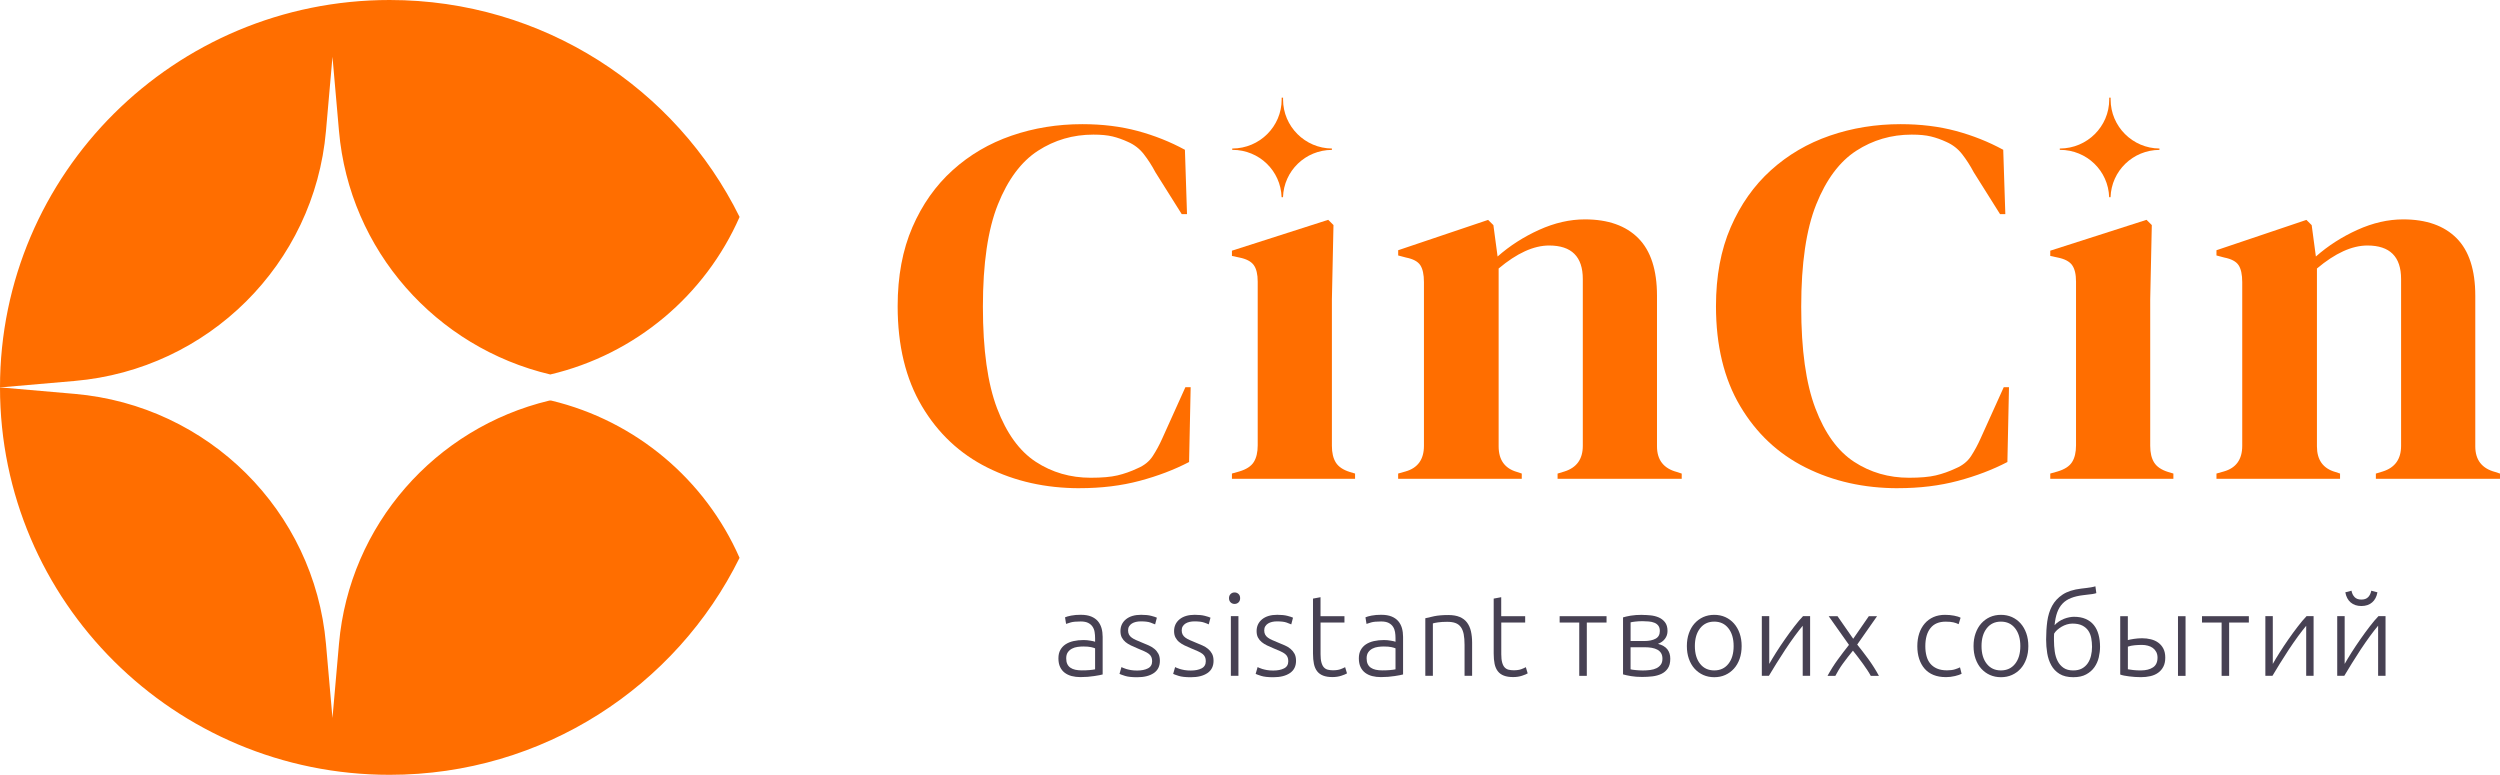 <?xml version="1.0" encoding="UTF-8"?> <svg xmlns="http://www.w3.org/2000/svg" viewBox="0 0 288.984 89.564" fill="none"> <path d="M37.679 15.148L38.432 6.57L39.185 15.148C40.393 28.942 50.394 40.164 63.609 43.287C73.463 40.961 81.524 34.124 85.491 25.078C78.156 10.226 62.801 0 45.039 0C20.163 0 0 20.049 0 44.784L8.627 44.035C24.079 42.695 36.331 30.516 37.679 15.152" fill="#FF6E00"></path> <path d="M63.737 46.31C63.653 46.289 63.561 46.289 63.476 46.31C50.328 49.473 40.389 60.67 39.185 74.416L38.432 82.995L37.679 74.416C36.331 59.052 24.079 46.869 8.627 45.529L0 44.78C0 69.515 20.163 89.564 45.039 89.564C62.801 89.564 78.156 79.335 85.487 64.483C81.539 55.477 73.529 48.662 63.734 46.307" fill="#FF6E00"></path> <path d="M124.966 71.067C125.421 71.067 125.807 71.133 126.126 71.261C126.442 71.389 126.699 71.568 126.898 71.794C127.092 72.02 127.236 72.291 127.327 72.601C127.416 72.912 127.46 73.251 127.46 73.616V77.962C127.372 77.988 127.243 78.017 127.07 78.05C126.901 78.083 126.703 78.116 126.479 78.149C126.255 78.185 126.009 78.214 125.733 78.236C125.462 78.258 125.182 78.269 124.896 78.269C124.529 78.269 124.195 78.229 123.882 78.149C123.574 78.068 123.306 77.94 123.078 77.769C122.85 77.597 122.67 77.374 122.542 77.1C122.413 76.83 122.347 76.498 122.347 76.107C122.347 75.716 122.417 75.413 122.56 75.146C122.703 74.88 122.902 74.661 123.163 74.485C123.423 74.314 123.732 74.186 124.088 74.106C124.444 74.025 124.834 73.985 125.256 73.985C125.381 73.985 125.513 73.992 125.653 74.003C125.792 74.018 125.924 74.036 126.053 74.058C126.181 74.08 126.295 74.102 126.391 74.124C126.483 74.146 126.549 74.168 126.586 74.186V73.759C126.586 73.518 126.567 73.284 126.53 73.058C126.497 72.831 126.417 72.627 126.295 72.444C126.174 72.261 126.005 72.115 125.785 72.002C125.568 71.893 125.278 71.838 124.922 71.838C124.411 71.838 124.033 71.874 123.783 71.944C123.534 72.017 123.35 72.072 123.232 72.119L123.111 71.359C123.262 71.29 123.497 71.221 123.816 71.159C124.136 71.096 124.514 71.064 124.962 71.064M125.043 77.491C125.381 77.491 125.682 77.48 125.935 77.458C126.189 77.436 126.406 77.407 126.586 77.371V74.942C126.486 74.898 126.332 74.851 126.115 74.803C125.899 74.756 125.605 74.73 125.23 74.73C125.017 74.73 124.793 74.745 124.558 74.778C124.327 74.807 124.11 74.876 123.916 74.978C123.721 75.081 123.559 75.219 123.434 75.398C123.309 75.577 123.247 75.811 123.247 76.103C123.247 76.363 123.287 76.578 123.372 76.757C123.456 76.936 123.578 77.078 123.736 77.184C123.893 77.29 124.077 77.371 124.297 77.418C124.518 77.466 124.764 77.491 125.043 77.491Z" fill="#474153"></path> <path d="M131.449 77.509C131.948 77.509 132.363 77.429 132.69 77.261C133.017 77.097 133.179 76.819 133.179 76.428C133.179 76.242 133.149 76.081 133.091 75.95C133.032 75.815 132.936 75.694 132.804 75.588C132.668 75.482 132.492 75.38 132.272 75.282C132.055 75.183 131.783 75.07 131.46 74.935C131.199 74.829 130.953 74.719 130.722 74.606C130.486 74.496 130.284 74.365 130.104 74.219C129.928 74.073 129.785 73.898 129.675 73.693C129.568 73.489 129.517 73.24 129.517 72.948C129.517 72.389 129.73 71.933 130.152 71.586C130.578 71.239 131.162 71.067 131.904 71.067C132.378 71.067 132.767 71.107 133.076 71.188C133.384 71.268 133.601 71.338 133.726 71.4L133.524 72.174C133.414 72.119 133.234 72.05 132.98 71.962C132.727 71.871 132.352 71.827 131.86 71.827C131.662 71.827 131.478 71.849 131.302 71.889C131.129 71.929 130.975 71.991 130.839 72.075C130.707 72.159 130.597 72.269 130.52 72.397C130.439 72.524 130.398 72.685 130.398 72.871C130.398 73.058 130.435 73.218 130.505 73.354C130.575 73.489 130.681 73.606 130.821 73.708C130.96 73.81 131.129 73.905 131.331 73.992C131.533 74.08 131.761 74.179 132.022 74.285C132.29 74.39 132.547 74.5 132.793 74.61C133.039 74.719 133.256 74.854 133.443 75.008C133.631 75.165 133.781 75.351 133.899 75.566C134.016 75.786 134.075 76.06 134.075 76.388C134.075 77.009 133.84 77.484 133.37 77.802C132.9 78.123 132.261 78.284 131.445 78.284C130.839 78.284 130.373 78.233 130.049 78.13C129.73 78.028 129.513 77.951 129.407 77.897L129.634 77.108C129.66 77.126 129.719 77.155 129.811 77.195C129.899 77.236 130.02 77.279 130.171 77.327C130.325 77.374 130.505 77.418 130.714 77.455C130.924 77.491 131.166 77.509 131.445 77.509" fill="#474153"></path> <path d="M137.652 77.509C138.152 77.509 138.567 77.429 138.893 77.261C139.22 77.097 139.382 76.819 139.382 76.428C139.382 76.242 139.352 76.081 139.294 75.95C139.235 75.815 139.139 75.694 139.007 75.588C138.871 75.482 138.695 75.38 138.475 75.282C138.258 75.183 137.986 75.07 137.663 74.935C137.402 74.829 137.156 74.719 136.925 74.606C136.693 74.496 136.488 74.365 136.308 74.219C136.128 74.073 135.988 73.898 135.878 73.693C135.771 73.489 135.716 73.24 135.716 72.948C135.716 72.389 135.929 71.933 136.352 71.586C136.778 71.239 137.362 71.067 138.104 71.067C138.578 71.067 138.967 71.107 139.275 71.188C139.584 71.268 139.8 71.338 139.925 71.4L139.723 72.174C139.617 72.119 139.433 72.05 139.18 71.962C138.926 71.871 138.552 71.827 138.06 71.827C137.861 71.827 137.678 71.849 137.501 71.889C137.329 71.929 137.174 71.991 137.039 72.075C136.906 72.159 136.796 72.269 136.719 72.397C136.638 72.524 136.598 72.685 136.598 72.871C136.598 73.058 136.635 73.218 136.708 73.354C136.778 73.489 136.884 73.606 137.024 73.708C137.163 73.81 137.332 73.905 137.534 73.992C137.736 74.08 137.964 74.179 138.225 74.285C138.493 74.39 138.75 74.5 138.996 74.61C139.242 74.719 139.459 74.854 139.646 75.008C139.833 75.165 139.984 75.351 140.102 75.566C140.219 75.786 140.278 76.06 140.278 76.388C140.278 77.009 140.043 77.484 139.573 77.802C139.103 78.123 138.464 78.284 137.648 78.284C137.042 78.284 136.576 78.233 136.253 78.13C135.933 78.028 135.716 77.951 135.61 77.897L135.838 77.108C135.863 77.126 135.922 77.155 136.014 77.195C136.106 77.236 136.223 77.279 136.374 77.327C136.528 77.374 136.708 77.418 136.917 77.455C137.127 77.491 137.369 77.509 137.648 77.509" fill="#474153"></path> <path d="M143.352 69.146C143.352 69.351 143.29 69.511 143.165 69.632C143.04 69.752 142.886 69.811 142.709 69.811C142.533 69.811 142.379 69.752 142.254 69.632C142.129 69.511 142.066 69.351 142.066 69.146C142.066 68.942 142.129 68.781 142.254 68.661C142.379 68.54 142.529 68.482 142.709 68.482C142.889 68.482 143.04 68.544 143.165 68.661C143.29 68.781 143.352 68.942 143.352 69.146ZM143.154 78.119H142.28V71.224H143.154V78.119Z" fill="#474153"></path> <path d="M147.187 77.509C147.686 77.509 148.101 77.429 148.428 77.261C148.755 77.097 148.916 76.819 148.916 76.428C148.916 76.242 148.887 76.081 148.828 75.95C148.769 75.815 148.674 75.694 148.542 75.588C148.406 75.482 148.23 75.38 148.009 75.282C147.793 75.183 147.521 75.07 147.198 74.935C146.937 74.829 146.691 74.719 146.459 74.606C146.224 74.496 146.022 74.365 145.842 74.219C145.666 74.073 145.523 73.898 145.413 73.693C145.306 73.489 145.255 73.24 145.255 72.948C145.255 72.389 145.468 71.933 145.89 71.586C146.316 71.239 146.9 71.067 147.642 71.067C148.116 71.067 148.505 71.107 148.814 71.188C149.122 71.268 149.339 71.338 149.464 71.4L149.262 72.174C149.151 72.119 148.971 72.05 148.718 71.962C148.465 71.871 148.09 71.827 147.598 71.827C147.4 71.827 147.216 71.849 147.04 71.889C146.867 71.929 146.713 71.991 146.577 72.075C146.445 72.159 146.335 72.269 146.257 72.397C146.177 72.524 146.136 72.685 146.136 72.871C146.136 73.058 146.173 73.218 146.243 73.354C146.313 73.489 146.419 73.606 146.559 73.708C146.698 73.81 146.867 73.905 147.069 73.992C147.271 74.08 147.499 74.179 147.76 74.285C148.028 74.39 148.285 74.5 148.531 74.61C148.777 74.719 148.994 74.854 149.181 75.008C149.368 75.165 149.519 75.351 149.636 75.566C149.754 75.786 149.813 76.06 149.813 76.388C149.813 77.009 149.578 77.484 149.107 77.802C148.637 78.123 147.998 78.284 147.183 78.284C146.577 78.284 146.11 78.233 145.787 78.13C145.468 78.028 145.251 77.951 145.145 77.897L145.372 77.108C145.398 77.126 145.457 77.155 145.549 77.195C145.637 77.236 145.758 77.279 145.908 77.327C146.063 77.374 146.243 77.418 146.452 77.455C146.661 77.491 146.904 77.509 147.183 77.509" fill="#474153"></path> <path d="M152.648 71.228H155.41V71.962H152.648V75.628C152.648 76.019 152.681 76.337 152.751 76.582C152.817 76.826 152.912 77.016 153.037 77.148C153.162 77.279 153.313 77.371 153.493 77.414C153.669 77.458 153.867 77.48 154.08 77.48C154.448 77.48 154.742 77.436 154.966 77.352C155.19 77.268 155.362 77.192 155.487 77.119L155.704 77.838C155.579 77.918 155.359 78.01 155.046 78.112C154.734 78.214 154.393 78.265 154.029 78.265C153.599 78.265 153.239 78.211 152.949 78.097C152.659 77.988 152.424 77.816 152.251 77.59C152.075 77.363 151.954 77.082 151.881 76.742C151.811 76.406 151.774 76.005 151.774 75.541V69.194L152.644 69.033V71.221L152.648 71.228Z" fill="#474153"></path> <path d="M159.692 71.067C160.148 71.067 160.534 71.133 160.853 71.261C161.169 71.389 161.426 71.568 161.624 71.794C161.819 72.02 161.962 72.291 162.054 72.601C162.142 72.912 162.186 73.251 162.186 73.616V77.962C162.098 77.988 161.969 78.017 161.797 78.05C161.628 78.083 161.43 78.116 161.206 78.149C160.982 78.185 160.736 78.214 160.46 78.236C160.188 78.258 159.909 78.269 159.623 78.269C159.255 78.269 158.921 78.229 158.609 78.149C158.3 78.068 158.032 77.94 157.805 77.769C157.577 77.597 157.397 77.374 157.268 77.1C157.14 76.83 157.074 76.498 157.074 76.107C157.074 75.716 157.144 75.413 157.287 75.146C157.43 74.88 157.628 74.661 157.889 74.485C158.15 74.314 158.458 74.186 158.815 74.106C159.171 74.025 159.56 73.985 159.983 73.985C160.107 73.985 160.24 73.992 160.379 74.003C160.519 74.018 160.651 74.036 160.78 74.058C160.908 74.08 161.022 74.102 161.118 74.124C161.209 74.146 161.275 74.168 161.312 74.186V73.759C161.312 73.518 161.294 73.284 161.257 73.058C161.22 72.831 161.143 72.627 161.022 72.444C160.901 72.261 160.732 72.115 160.511 72.002C160.295 71.893 160.005 71.838 159.648 71.838C159.138 71.838 158.759 71.874 158.51 71.944C158.26 72.017 158.076 72.072 157.959 72.119L157.838 71.359C157.988 71.29 158.223 71.221 158.543 71.159C158.862 71.096 159.241 71.064 159.689 71.064M159.77 77.491C160.107 77.491 160.409 77.48 160.662 77.458C160.916 77.436 161.132 77.407 161.312 77.371V74.942C161.213 74.898 161.059 74.851 160.842 74.803C160.625 74.756 160.332 74.73 159.957 74.73C159.744 74.73 159.52 74.745 159.285 74.778C159.053 74.807 158.837 74.876 158.642 74.978C158.447 75.081 158.286 75.219 158.161 75.398C158.036 75.577 157.973 75.811 157.973 76.103C157.973 76.363 158.014 76.578 158.098 76.757C158.183 76.936 158.304 77.078 158.462 77.184C158.62 77.29 158.804 77.371 159.024 77.418C159.244 77.466 159.49 77.491 159.77 77.491Z" fill="#474153"></path> <path d="M164.761 71.465C165.021 71.396 165.367 71.316 165.807 71.224C166.244 71.137 166.784 71.093 167.416 71.093C167.945 71.093 168.382 71.169 168.738 71.319C169.091 71.469 169.374 71.684 169.583 71.966C169.792 72.247 169.943 72.583 170.031 72.97C170.119 73.361 170.167 73.792 170.167 74.263V78.116H169.293V74.544C169.293 74.054 169.26 73.642 169.194 73.302C169.124 72.966 169.014 72.689 168.856 72.477C168.698 72.265 168.496 72.112 168.239 72.017C167.985 71.922 167.662 71.878 167.28 71.878C166.869 71.878 166.512 71.9 166.215 71.944C165.914 71.988 165.719 72.028 165.631 72.064V78.119H164.757V71.465H164.761Z" fill="#474153"></path> <path d="M173.538 71.228H176.3V71.962H173.538V75.628C173.538 76.019 173.572 76.337 173.641 76.582C173.707 76.826 173.803 77.016 173.928 77.148C174.053 77.279 174.203 77.371 174.383 77.414C174.563 77.458 174.758 77.48 174.971 77.48C175.338 77.48 175.632 77.436 175.856 77.352C176.08 77.268 176.253 77.192 176.377 77.119L176.59 77.838C176.466 77.918 176.245 78.01 175.933 78.112C175.621 78.214 175.279 78.265 174.916 78.265C174.486 78.265 174.126 78.211 173.836 78.097C173.546 77.988 173.311 77.816 173.138 77.59C172.962 77.363 172.841 77.082 172.767 76.742C172.697 76.406 172.661 76.005 172.661 75.541V69.194L173.531 69.033V71.221L173.538 71.228Z" fill="#474153"></path> <path d="M185.706 71.228V71.962H183.425V78.123H182.551V71.962H180.285V71.228H185.706Z" fill="#474153"></path> <path d="M189.856 71.082C190.124 71.082 190.429 71.096 190.763 71.129C191.101 71.159 191.414 71.235 191.707 71.356C192.001 71.476 192.251 71.663 192.453 71.915C192.655 72.167 192.754 72.51 192.754 72.944C192.754 73.28 192.655 73.584 192.457 73.843C192.262 74.106 191.994 74.295 191.652 74.423C192.152 74.555 192.515 74.77 192.74 75.062C192.964 75.355 193.074 75.716 193.074 76.143C193.074 76.607 192.982 76.98 192.791 77.257C192.604 77.539 192.354 77.75 192.045 77.897C191.737 78.043 191.388 78.138 190.999 78.185C190.609 78.229 190.216 78.251 189.812 78.251C189.331 78.251 188.905 78.218 188.545 78.156C188.182 78.094 187.873 78.028 187.612 77.955V71.367C187.836 71.297 188.13 71.228 188.497 71.166C188.865 71.104 189.317 71.071 189.849 71.071M188.483 74.098H190.066C190.606 74.098 191.035 74.011 191.37 73.832C191.7 73.657 191.865 73.357 191.865 72.944C191.865 72.678 191.807 72.473 191.689 72.32C191.572 72.17 191.421 72.057 191.234 71.984C191.046 71.907 190.83 71.86 190.591 71.838C190.348 71.816 190.11 71.805 189.867 71.805C189.574 71.805 189.291 71.82 189.023 71.852C188.755 71.885 188.575 71.911 188.486 71.94V74.102L188.483 74.098ZM188.483 74.818V77.367C188.527 77.385 188.6 77.4 188.703 77.414C188.806 77.429 188.924 77.44 189.052 77.455C189.181 77.469 189.32 77.48 189.467 77.487C189.614 77.495 189.753 77.502 189.889 77.502C190.19 77.502 190.484 77.484 190.76 77.447C191.039 77.411 191.278 77.341 191.483 77.239C191.689 77.137 191.854 76.998 191.979 76.823C192.108 76.647 192.167 76.417 192.167 76.133C192.167 75.884 192.115 75.672 192.012 75.501C191.909 75.333 191.766 75.198 191.583 75.099C191.399 75 191.186 74.931 190.94 74.884C190.694 74.84 190.426 74.818 190.143 74.818H188.479H188.483Z" fill="#474153"></path> <path d="M201.323 74.683C201.323 75.223 201.245 75.72 201.088 76.162C200.93 76.607 200.713 76.983 200.43 77.294C200.147 77.604 199.817 77.849 199.431 78.021C199.045 78.196 198.623 78.28 198.157 78.28C197.69 78.28 197.268 78.192 196.882 78.021C196.497 77.849 196.166 77.604 195.883 77.294C195.6 76.983 195.384 76.604 195.226 76.162C195.068 75.716 194.991 75.223 194.991 74.683C194.991 74.142 195.068 73.646 195.226 73.204C195.384 72.758 195.6 72.378 195.883 72.064C196.166 71.75 196.497 71.506 196.882 71.33C197.268 71.159 197.69 71.071 198.157 71.071C198.623 71.071 199.045 71.159 199.431 71.33C199.817 71.506 200.147 71.747 200.43 72.064C200.713 72.382 200.93 72.762 201.088 73.204C201.245 73.649 201.323 74.142 201.323 74.683ZM200.397 74.683C200.397 73.821 200.195 73.134 199.791 72.623C199.391 72.112 198.843 71.856 198.157 71.856C197.47 71.856 196.923 72.112 196.522 72.623C196.118 73.134 195.916 73.821 195.916 74.683C195.916 75.545 196.118 76.231 196.522 76.735C196.923 77.243 197.47 77.495 198.157 77.495C198.843 77.495 199.391 77.243 199.791 76.735C200.195 76.227 200.397 75.545 200.397 74.683Z" fill="#474153"></path> <path d="M208.382 72.335C208.113 72.652 207.798 73.058 207.441 73.543C207.085 74.029 206.729 74.548 206.369 75.088C206.009 75.632 205.664 76.173 205.333 76.706C205.003 77.239 204.716 77.71 204.474 78.119H203.655V71.224H204.514V76.746C204.731 76.363 204.995 75.921 205.311 75.42C205.627 74.916 205.969 74.412 206.325 73.901C206.681 73.39 207.041 72.897 207.405 72.426C207.765 71.955 208.102 71.553 208.418 71.224H209.237V78.119H208.382V72.331V72.335Z" fill="#474153"></path> <path d="M214.192 75.205C213.998 75.435 213.799 75.68 213.605 75.939C213.41 76.195 213.219 76.447 213.035 76.695C212.852 76.943 212.687 77.195 212.536 77.447C212.385 77.703 212.257 77.926 212.154 78.123H211.251C211.622 77.444 212.018 76.815 212.441 76.238C212.859 75.665 213.289 75.099 213.73 74.544L211.386 71.228H212.404L214.218 73.839L216.025 71.228H216.976L214.681 74.507C214.876 74.748 215.085 75.011 215.305 75.3C215.526 75.585 215.75 75.881 215.97 76.187C216.194 76.494 216.407 76.812 216.616 77.141C216.826 77.469 217.017 77.798 217.189 78.123H216.249C216.143 77.926 216.014 77.71 215.86 77.477C215.706 77.243 215.537 76.998 215.353 76.742C215.169 76.487 214.978 76.227 214.773 75.961C214.571 75.698 214.376 75.446 214.185 75.209" fill="#474153"></path> <path d="M224.913 78.269C224.377 78.269 223.903 78.185 223.492 78.017C223.081 77.849 222.739 77.604 222.467 77.29C222.195 76.976 221.986 76.596 221.843 76.158C221.7 75.72 221.63 75.23 221.63 74.697C221.63 74.164 221.703 73.66 221.85 73.218C221.997 72.773 222.21 72.393 222.489 72.072C222.765 71.75 223.103 71.506 223.496 71.33C223.889 71.159 224.333 71.071 224.825 71.071C225.2 71.071 225.552 71.104 225.876 71.166C226.203 71.228 226.456 71.308 226.632 71.407L226.405 72.152C226.225 72.064 226.026 71.991 225.802 71.94C225.578 71.885 225.281 71.86 224.902 71.86C224.135 71.86 223.547 72.104 223.154 72.601C222.754 73.094 222.555 73.795 222.555 74.701C222.555 75.11 222.599 75.486 222.691 75.826C222.779 76.169 222.926 76.461 223.125 76.706C223.327 76.951 223.587 77.141 223.903 77.279C224.219 77.418 224.609 77.487 225.064 77.487C225.439 77.487 225.754 77.447 226.008 77.36C226.261 77.276 226.449 77.203 226.563 77.141L226.75 77.886C226.588 77.973 226.335 78.061 225.993 78.145C225.648 78.229 225.288 78.273 224.913 78.273" fill="#474153"></path> <path d="M234.462 74.683C234.462 75.223 234.385 75.72 234.227 76.162C234.069 76.607 233.853 76.983 233.57 77.294C233.287 77.604 232.956 77.849 232.571 78.021C232.185 78.196 231.763 78.28 231.296 78.28C230.83 78.28 230.408 78.192 230.022 78.021C229.636 77.849 229.306 77.604 229.023 77.294C228.74 76.983 228.523 76.604 228.365 76.162C228.207 75.716 228.13 75.223 228.13 74.683C228.13 74.142 228.207 73.646 228.365 73.204C228.523 72.758 228.74 72.378 229.023 72.064C229.306 71.75 229.636 71.506 230.022 71.33C230.408 71.159 230.83 71.071 231.296 71.071C231.763 71.071 232.185 71.159 232.571 71.33C232.956 71.506 233.287 71.747 233.57 72.064C233.853 72.382 234.069 72.762 234.227 73.204C234.385 73.649 234.462 74.142 234.462 74.683ZM233.537 74.683C233.537 73.821 233.335 73.134 232.931 72.623C232.53 72.112 231.983 71.856 231.292 71.856C230.602 71.856 230.059 72.112 229.658 72.623C229.254 73.134 229.052 73.821 229.052 74.683C229.052 75.545 229.254 76.231 229.658 76.735C230.059 77.243 230.606 77.495 231.292 77.495C231.979 77.495 232.527 77.243 232.931 76.735C233.335 76.227 233.537 75.545 233.537 74.683Z" fill="#474153"></path> <path d="M237.496 72.269C237.639 72.108 237.804 71.966 237.992 71.841C238.179 71.717 238.377 71.615 238.58 71.535C238.785 71.454 238.987 71.396 239.189 71.356C239.391 71.316 239.575 71.297 239.744 71.297C240.262 71.297 240.713 71.378 241.092 71.546C241.47 71.71 241.786 71.944 242.032 72.251C242.278 72.557 242.458 72.923 242.575 73.35C242.693 73.777 242.752 74.252 242.752 74.778C242.752 75.168 242.7 75.574 242.605 75.99C242.506 76.406 242.34 76.786 242.102 77.122C241.867 77.462 241.547 77.739 241.15 77.955C240.754 78.174 240.254 78.28 239.656 78.28C239.013 78.28 238.484 78.152 238.073 77.9C237.661 77.648 237.342 77.312 237.114 76.899C236.886 76.487 236.728 76.019 236.644 75.501C236.559 74.978 236.519 74.453 236.519 73.92C236.519 73.193 236.563 72.492 236.651 71.827C236.743 71.162 236.927 70.563 237.206 70.041C237.489 69.519 237.896 69.081 238.429 68.726C238.961 68.376 239.674 68.146 240.566 68.04C240.834 68.014 241.059 67.985 241.238 67.959C241.415 67.93 241.565 67.912 241.687 67.894C241.808 67.875 241.907 67.857 241.988 67.835C242.069 67.813 242.146 67.791 242.215 67.773L242.322 68.562C242.23 68.599 242.08 68.631 241.867 68.668C241.654 68.705 241.294 68.748 240.794 68.799C240.258 68.862 239.792 68.971 239.399 69.128C239.006 69.285 238.675 69.497 238.414 69.774C238.15 70.048 237.944 70.392 237.797 70.801C237.65 71.21 237.551 71.699 237.496 72.269ZM237.441 73.24C237.434 73.313 237.426 73.427 237.426 73.587V74.029C237.426 74.456 237.456 74.88 237.514 75.296C237.573 75.713 237.683 76.085 237.849 76.41C238.014 76.735 238.242 76.998 238.532 77.199C238.822 77.4 239.197 77.498 239.652 77.498C240.045 77.498 240.379 77.425 240.651 77.279C240.923 77.133 241.147 76.932 241.323 76.68C241.499 76.428 241.624 76.136 241.705 75.807C241.786 75.479 241.826 75.132 241.826 74.767C241.826 74.401 241.793 74.084 241.734 73.759C241.672 73.434 241.558 73.149 241.393 72.904C241.227 72.66 241 72.462 240.702 72.309C240.409 72.159 240.027 72.083 239.564 72.083C239.351 72.083 239.134 72.115 238.914 72.181C238.693 72.247 238.491 72.338 238.304 72.448C238.117 72.557 237.948 72.685 237.793 72.82C237.643 72.959 237.525 73.098 237.445 73.24" fill="#474153"></path> <path d="M245.091 71.228H245.965V73.989C246.123 73.945 246.362 73.898 246.674 73.85C246.986 73.803 247.299 73.777 247.615 73.777C247.963 73.777 248.301 73.817 248.625 73.898C248.951 73.978 249.238 74.106 249.48 74.285C249.726 74.463 249.925 74.694 250.071 74.978C250.219 75.263 250.291 75.61 250.291 76.019C250.291 76.428 250.219 76.775 250.071 77.06C249.925 77.345 249.726 77.579 249.473 77.761C249.223 77.944 248.926 78.075 248.581 78.156C248.235 78.236 247.872 78.276 247.486 78.276C247.251 78.276 247.02 78.269 246.781 78.251C246.542 78.233 246.318 78.211 246.109 78.185C245.899 78.159 245.705 78.127 245.525 78.094C245.345 78.057 245.198 78.017 245.084 77.973V71.239L245.091 71.228ZM247.493 77.495C248.055 77.495 248.514 77.378 248.867 77.148C249.22 76.918 249.396 76.538 249.396 76.016C249.396 75.767 249.345 75.548 249.249 75.362C249.15 75.176 249.018 75.022 248.856 74.902C248.691 74.781 248.5 74.694 248.279 74.635C248.063 74.577 247.831 74.547 247.589 74.547C247.313 74.547 247.031 74.562 246.744 74.588C246.458 74.613 246.197 74.668 245.969 74.748V77.363C246.083 77.389 246.285 77.418 246.571 77.451C246.858 77.484 247.166 77.498 247.497 77.498M252.636 78.127H251.761V71.232H252.636V78.127Z" fill="#474153"></path> <path d="M259.953 71.228V71.962H257.674V78.123H256.804V71.962H254.536V71.228H259.953Z" fill="#474153"></path> <path d="M266.583 72.335C266.316 72.652 266.001 73.058 265.643 73.543C265.288 74.029 264.931 74.548 264.571 75.088C264.211 75.632 263.866 76.173 263.538 76.706C263.208 77.239 262.923 77.71 262.681 78.119H261.861V71.224H262.721V76.746C262.933 76.363 263.201 75.921 263.518 75.42C263.833 74.916 264.176 74.412 264.528 73.901C264.883 73.39 265.243 72.897 265.608 72.426C265.968 71.955 266.306 71.553 266.621 71.224H267.436V78.119H266.581V72.331L266.583 72.335Z" fill="#474153"></path> <path d="M274.888 72.335C274.62 72.652 274.305 73.058 273.948 73.543C273.593 74.029 273.235 74.548 272.875 75.088C272.515 75.632 272.17 76.173 271.843 76.706C271.513 77.239 271.228 77.71 270.985 78.119H270.168V71.224H271.028V76.746C271.245 76.363 271.51 75.921 271.825 75.42C272.145 74.916 272.483 74.412 272.84 73.901C273.195 73.39 273.555 72.897 273.918 72.426C274.278 71.955 274.618 71.553 274.933 71.224H275.753V78.119H274.895V72.331L274.888 72.335ZM272.958 70.052C272.458 70.052 272.045 69.913 271.723 69.639C271.403 69.365 271.193 68.971 271.105 68.467L271.818 68.281C271.873 68.584 271.99 68.829 272.175 69.022C272.358 69.212 272.618 69.307 272.96 69.307C273.303 69.307 273.563 69.212 273.745 69.022C273.93 68.832 274.048 68.584 274.103 68.281L274.815 68.467C274.728 68.975 274.52 69.365 274.198 69.639C273.875 69.913 273.463 70.052 272.963 70.052" fill="#474153"></path> <path d="M124.805 56.434C120.871 56.434 117.316 55.638 114.131 54.045C110.947 52.453 108.424 50.087 106.562 46.942C104.696 43.798 103.763 39.949 103.763 35.395C103.763 31.929 104.332 28.887 105.467 26.265C106.602 23.646 108.152 21.448 110.121 19.673C112.086 17.898 114.355 16.569 116.93 15.681C119.505 14.794 122.23 14.352 125.109 14.352C127.419 14.352 129.55 14.615 131.496 15.137C133.443 15.663 135.264 16.386 136.969 17.314L137.211 24.753H136.601L133.56 19.914C133.156 19.147 132.708 18.453 132.223 17.829C131.739 17.204 131.129 16.73 130.398 16.408C129.788 16.127 129.194 15.915 128.606 15.773C128.018 15.63 127.276 15.561 126.387 15.561C124.037 15.561 121.896 16.185 119.971 17.434C118.047 18.683 116.504 20.75 115.351 23.632C114.194 26.513 113.617 30.454 113.617 35.453C113.617 40.453 114.165 44.331 115.259 47.213C116.353 50.094 117.845 52.15 119.729 53.381C121.613 54.612 123.732 55.225 126.083 55.225C127.379 55.225 128.415 55.134 129.182 54.951C129.954 54.769 130.721 54.498 131.493 54.133C132.26 53.812 132.852 53.337 133.256 52.712C133.66 52.088 134.027 51.412 134.35 50.686L137.024 44.758H137.633L137.45 53.406C135.746 54.294 133.84 55.021 131.735 55.583C129.627 56.145 127.317 56.43 124.801 56.43" fill="#FF6E00"></path> <path d="M142.404 55.346V54.739L143.256 54.498C144.068 54.257 144.626 53.892 144.927 53.41C145.232 52.928 145.383 52.282 145.383 51.474V32.55C145.383 31.703 145.232 31.067 144.927 30.644C144.623 30.22 144.064 29.928 143.256 29.767L142.404 29.585V28.978L153.533 25.41L154.142 26.017L153.959 34.602V51.533C153.959 52.34 154.109 52.983 154.414 53.468C154.719 53.951 155.255 54.316 156.027 54.557L156.636 54.739V55.346H142.408H142.404Z" fill="#FF6E00"></path> <path d="M161.616 55.346V54.739L162.468 54.498C163.886 54.097 164.599 53.107 164.599 51.536V32.612C164.599 31.725 164.455 31.071 164.172 30.647C163.89 30.224 163.342 29.932 162.531 29.771L161.62 29.53V28.924L172.017 25.418L172.627 26.024L173.112 29.65C174.53 28.401 176.131 27.375 177.916 26.568C179.701 25.761 181.464 25.359 183.205 25.359C185.882 25.359 187.939 26.086 189.379 27.536C190.818 28.986 191.538 31.206 191.538 34.186V51.599C191.538 53.169 192.31 54.159 193.848 54.56L194.396 54.743V55.349H180.046V54.743L180.836 54.502C182.253 54.06 182.962 53.07 182.962 51.54V32.251C182.962 29.672 181.666 28.379 179.069 28.379C177.284 28.379 175.338 29.267 173.233 31.038V51.595C173.233 53.165 173.942 54.155 175.36 54.557L175.907 54.739V55.346H161.616Z" fill="#FF6E00"></path> <path d="M219.397 56.434C215.463 56.434 211.908 55.638 208.724 54.045C205.539 52.453 203.016 50.087 201.154 46.942C199.288 43.798 198.356 39.949 198.356 35.395C198.356 31.929 198.921 28.887 200.06 26.265C201.195 23.646 202.745 21.448 204.713 19.673C206.678 17.898 208.948 16.569 211.522 15.681C214.097 14.794 216.822 14.352 219.702 14.352C222.012 14.352 224.142 14.615 226.089 15.137C228.035 15.663 229.857 16.386 231.561 17.314L231.803 24.753H231.194L228.153 19.914C227.749 19.147 227.3 18.453 226.816 17.829C226.331 17.204 225.721 16.73 224.99 16.408C224.384 16.127 223.786 15.915 223.198 15.773C222.61 15.63 221.872 15.561 220.98 15.561C218.629 15.561 216.488 16.185 214.563 17.434C212.639 18.683 211.096 20.75 209.943 23.632C208.786 26.513 208.209 30.454 208.209 35.453C208.209 40.453 208.757 44.331 209.851 47.213C210.946 50.094 212.437 52.15 214.321 53.381C216.205 54.612 218.324 55.225 220.675 55.225C221.971 55.225 223.007 55.134 223.775 54.951C224.542 54.769 225.314 54.498 226.085 54.133C226.852 53.812 227.444 53.337 227.848 52.712C228.252 52.088 228.619 51.412 228.942 50.686L231.62 44.758H232.226L232.042 53.406C230.338 54.294 228.432 55.021 226.327 55.583C224.219 56.145 221.909 56.43 219.393 56.43" fill="#FF6E00"></path> <path d="M236.997 55.346V54.739L237.849 54.498C238.66 54.257 239.219 53.892 239.52 53.41C239.825 52.928 239.975 52.282 239.975 51.474V32.55C239.975 31.703 239.825 31.067 239.52 30.644C239.215 30.22 238.657 29.928 237.849 29.767L236.997 29.585V28.978L248.125 25.41L248.735 26.017L248.551 34.602V51.533C248.551 52.34 248.702 52.983 249.007 53.468C249.311 53.951 249.847 54.316 250.619 54.557L251.229 54.739V55.346H237H236.997Z" fill="#FF6E00"></path> <path d="M256.209 55.346V54.739L257.061 54.498C258.479 54.097 259.188 53.107 259.188 51.536V32.612C259.188 31.725 259.043 31.071 258.761 30.647C258.479 30.224 257.931 29.932 257.119 29.771L256.209 29.53V28.924L266.606 25.418L267.216 26.024L267.701 29.65C269.118 28.401 270.72 27.375 272.505 26.568C274.29 25.761 276.053 25.359 277.792 25.359C280.47 25.359 282.527 26.086 283.967 27.536C285.407 28.986 286.127 31.206 286.127 34.186V51.599C286.127 53.169 286.894 54.159 288.437 54.56L288.984 54.743V55.349H274.635V54.743L275.425 54.502C276.843 54.06 277.55 53.07 277.55 51.54V32.251C277.55 29.672 276.255 28.379 273.658 28.379C271.873 28.379 269.925 29.267 267.823 31.038V51.595C267.823 53.165 268.53 54.155 269.948 54.557L270.495 54.739V55.346H256.206H256.209Z" fill="#FF6E00"></path> <path d="M153.97 17.168C150.852 17.15 148.314 14.612 148.314 11.507C148.314 11.456 148.314 11.401 148.314 11.35V11.288H148.306H148.233H148.16H148.152V11.343C148.152 11.398 148.152 11.453 148.152 11.507C148.152 14.619 145.607 17.157 142.46 17.168H142.438V17.321H142.474C145.556 17.332 148.046 19.735 148.145 22.796H148.222H148.229H148.306C148.406 19.75 150.889 17.343 153.959 17.325V17.172L153.97 17.168Z" fill="#FF6E00"></path> <path d="M249.631 17.168C246.512 17.15 243.975 14.612 243.975 11.507C243.975 11.456 243.975 11.401 243.975 11.35V11.288H243.967H243.897H243.824H243.813V11.343C243.813 11.398 243.813 11.453 243.813 11.507C243.813 14.619 241.268 17.157 238.12 17.168H238.098V17.321H238.135C241.216 17.332 243.706 19.735 243.806 22.796H243.883H243.89H243.967C244.066 19.75 246.549 17.343 249.62 17.325V17.172L249.631 17.168Z" fill="#FF6E00"></path> </svg> 